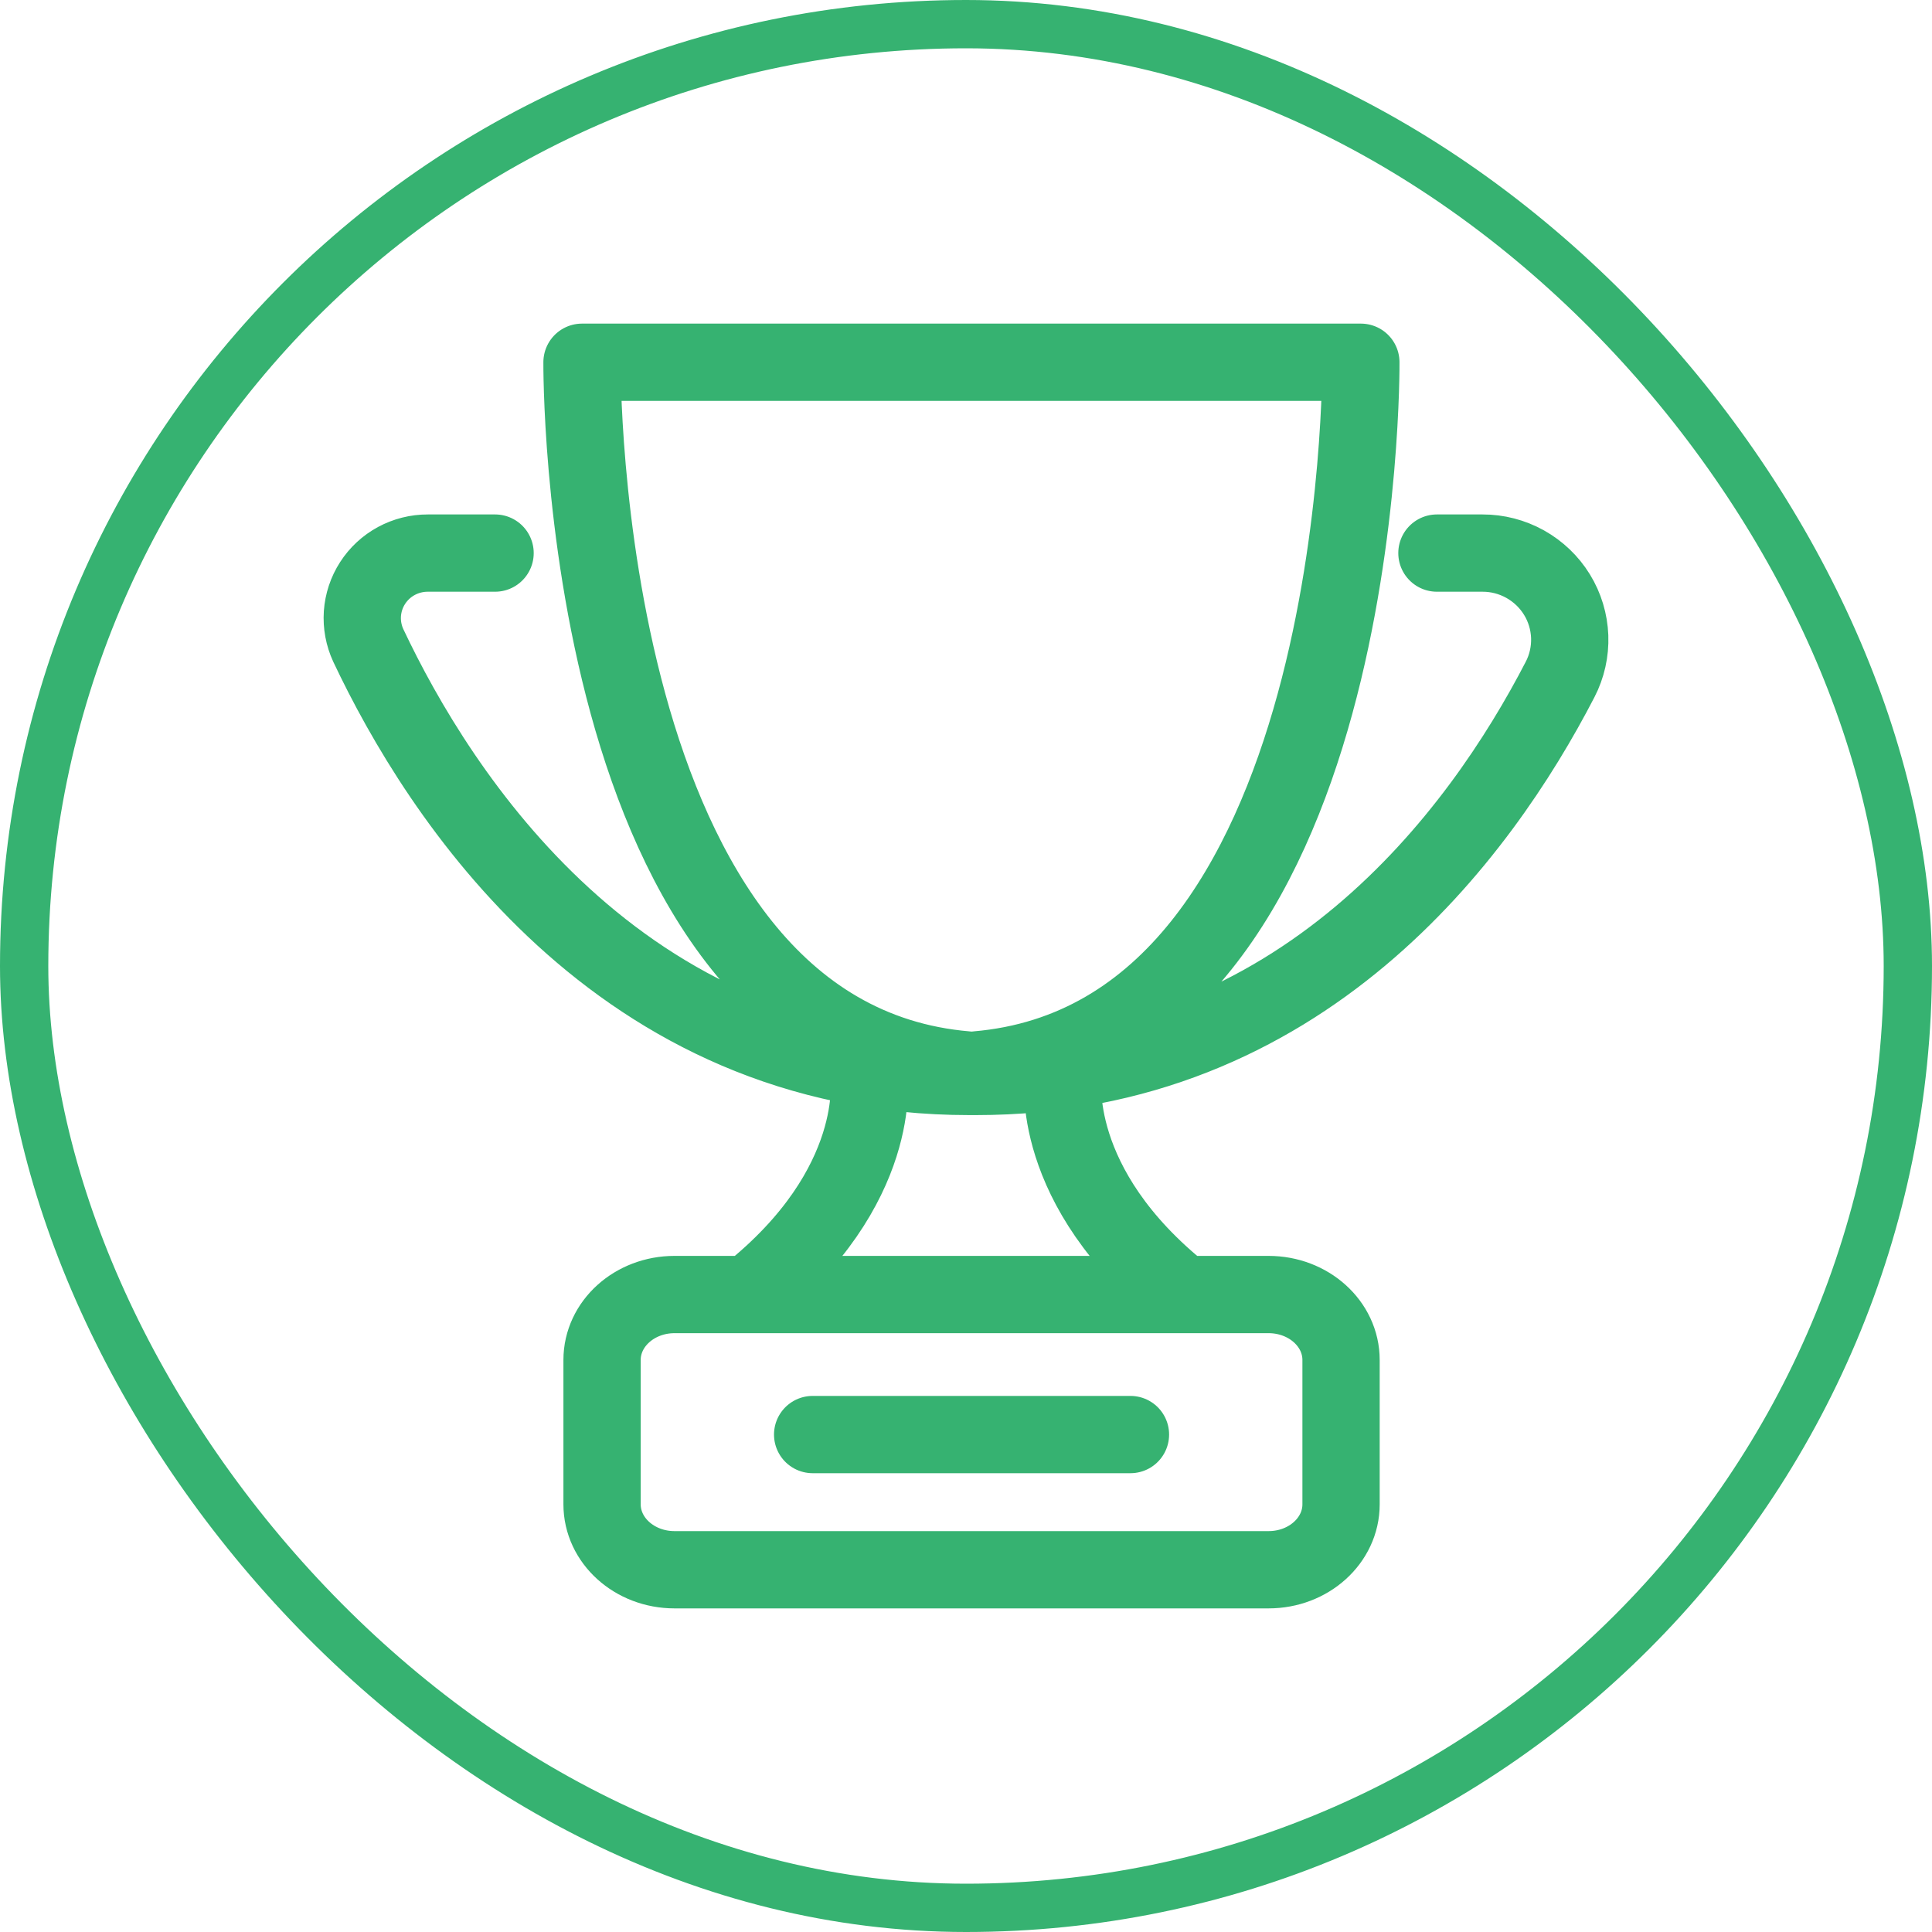 <svg width="40" height="40" viewBox="0 0 40 40" fill="none" xmlns="http://www.w3.org/2000/svg">
<rect x="0.5" y="0.5" width="39" height="39" rx="19.5" stroke="#36B271"/>
<path d="M16.825 29.701H23.405M29.75 11.451H30.692C31.002 11.45 31.306 11.529 31.577 11.68C31.847 11.831 32.074 12.048 32.235 12.31C32.397 12.573 32.487 12.873 32.499 13.181C32.51 13.488 32.442 13.794 32.3 14.068C30.642 17.273 26.965 22.287 20.202 22.287H20.071C12.789 22.287 9.084 16.451 7.625 13.363C7.53 13.158 7.488 12.931 7.503 12.706C7.519 12.48 7.591 12.261 7.714 12.071C7.837 11.88 8.006 11.723 8.206 11.615C8.406 11.507 8.631 11.45 8.859 11.451H10.25M20.01 22.151C11.935 21.47 12.05 7.5 12.05 7.5H28.175C28.175 7.5 28.295 21.47 20.22 22.151M17.989 22.287C17.989 22.287 18.31 24.567 15.5 26.802M22.011 22.287C22.011 22.287 21.691 24.567 24.5 26.802M13.965 26.802H26.265C27.093 26.802 27.765 27.408 27.765 28.157V31.145C27.765 31.894 27.093 32.5 26.265 32.5H13.965C13.137 32.5 12.465 31.894 12.465 31.145V28.157C12.465 27.408 13.137 26.802 13.965 26.802Z" stroke="#36B271" stroke-width="1.6" stroke-linecap="round" stroke-linejoin="round"/>
</svg>
